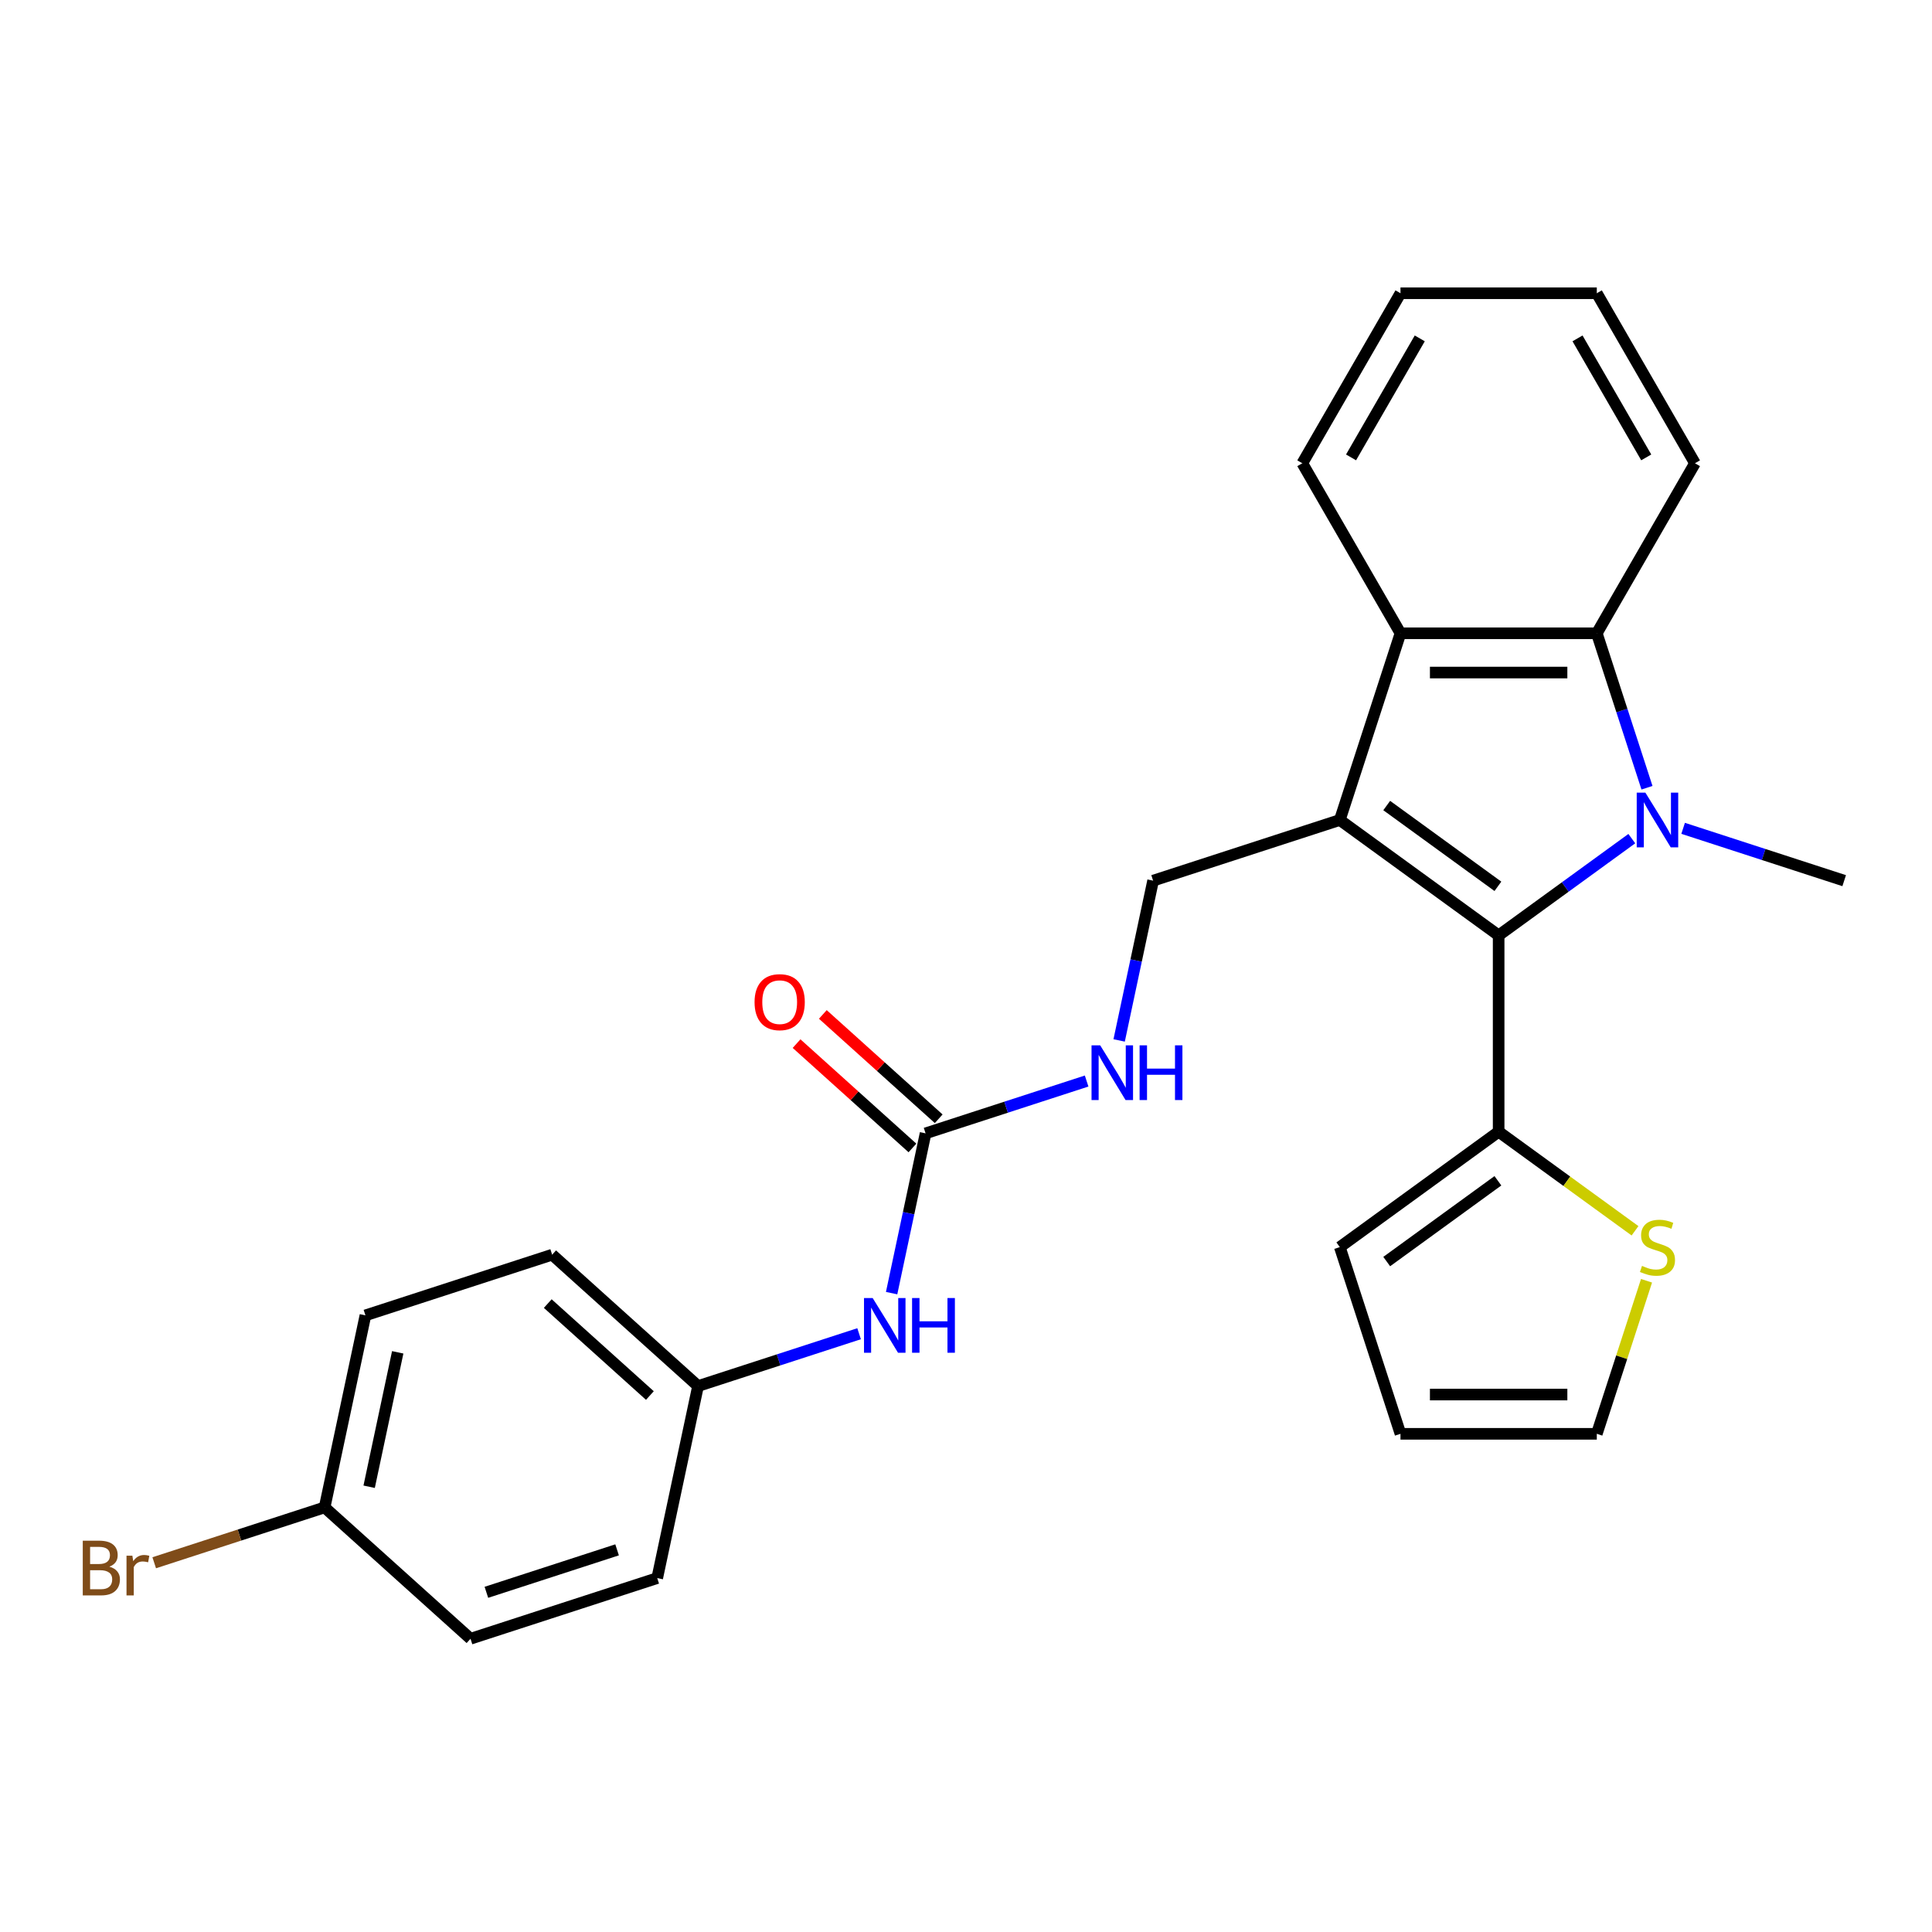 <?xml version='1.0' encoding='iso-8859-1'?>
<svg version='1.1' baseProfile='full'
              xmlns='http://www.w3.org/2000/svg'
                      xmlns:rdkit='http://www.rdkit.org/xml'
                      xmlns:xlink='http://www.w3.org/1999/xlink'
                  xml:space='preserve'
width='1000px' height='1000px' viewBox='0 0 1000 1000'>
<!-- END OF HEADER -->
<rect style='opacity:1.0;fill:#FFFFFF;stroke:none' width='1000' height='1000' x='0' y='0'> </rect>
<path class='bond-1' d='M 693.486,424.428 L 775.695,484.156' style='fill:none;fill-rule:evenodd;stroke:#000000;stroke-width:6px;stroke-linecap:butt;stroke-linejoin:miter;stroke-opacity:1' />
<path class='bond-1' d='M 717.763,416.946 L 775.309,458.756' style='fill:none;fill-rule:evenodd;stroke:#000000;stroke-width:6px;stroke-linecap:butt;stroke-linejoin:miter;stroke-opacity:1' />
<path class='bond-3' d='M 693.486,424.428 L 724.887,327.786' style='fill:none;fill-rule:evenodd;stroke:#000000;stroke-width:6px;stroke-linecap:butt;stroke-linejoin:miter;stroke-opacity:1' />
<path class='bond-6' d='M 693.486,424.428 L 596.844,455.829' style='fill:none;fill-rule:evenodd;stroke:#000000;stroke-width:6px;stroke-linecap:butt;stroke-linejoin:miter;stroke-opacity:1' />
<path class='bond-0' d='M 844.623,434.077 L 810.159,459.117' style='fill:none;fill-rule:evenodd;stroke:#0000FF;stroke-width:6px;stroke-linecap:butt;stroke-linejoin:miter;stroke-opacity:1' />
<path class='bond-0' d='M 810.159,459.117 L 775.695,484.156' style='fill:none;fill-rule:evenodd;stroke:#000000;stroke-width:6px;stroke-linecap:butt;stroke-linejoin:miter;stroke-opacity:1' />
<path class='bond-14' d='M 871.184,428.743 L 912.865,442.286' style='fill:none;fill-rule:evenodd;stroke:#0000FF;stroke-width:6px;stroke-linecap:butt;stroke-linejoin:miter;stroke-opacity:1' />
<path class='bond-14' d='M 912.865,442.286 L 954.545,455.829' style='fill:none;fill-rule:evenodd;stroke:#000000;stroke-width:6px;stroke-linecap:butt;stroke-linejoin:miter;stroke-opacity:1' />
<path class='bond-26' d='M 852.477,407.728 L 839.49,367.757' style='fill:none;fill-rule:evenodd;stroke:#0000FF;stroke-width:6px;stroke-linecap:butt;stroke-linejoin:miter;stroke-opacity:1' />
<path class='bond-26' d='M 839.49,367.757 L 826.502,327.786' style='fill:none;fill-rule:evenodd;stroke:#000000;stroke-width:6px;stroke-linecap:butt;stroke-linejoin:miter;stroke-opacity:1' />
<path class='bond-4' d='M 775.695,484.156 L 775.695,585.772' style='fill:none;fill-rule:evenodd;stroke:#000000;stroke-width:6px;stroke-linecap:butt;stroke-linejoin:miter;stroke-opacity:1' />
<path class='bond-2' d='M 826.502,327.786 L 724.887,327.786' style='fill:none;fill-rule:evenodd;stroke:#000000;stroke-width:6px;stroke-linecap:butt;stroke-linejoin:miter;stroke-opacity:1' />
<path class='bond-2' d='M 811.26,348.109 L 740.129,348.109' style='fill:none;fill-rule:evenodd;stroke:#000000;stroke-width:6px;stroke-linecap:butt;stroke-linejoin:miter;stroke-opacity:1' />
<path class='bond-18' d='M 826.502,327.786 L 877.31,239.785' style='fill:none;fill-rule:evenodd;stroke:#000000;stroke-width:6px;stroke-linecap:butt;stroke-linejoin:miter;stroke-opacity:1' />
<path class='bond-19' d='M 724.887,327.786 L 674.079,239.785' style='fill:none;fill-rule:evenodd;stroke:#000000;stroke-width:6px;stroke-linecap:butt;stroke-linejoin:miter;stroke-opacity:1' />
<path class='bond-7' d='M 775.695,585.772 L 810.989,611.415' style='fill:none;fill-rule:evenodd;stroke:#000000;stroke-width:6px;stroke-linecap:butt;stroke-linejoin:miter;stroke-opacity:1' />
<path class='bond-7' d='M 810.989,611.415 L 846.283,637.057' style='fill:none;fill-rule:evenodd;stroke:#CCCC00;stroke-width:6px;stroke-linecap:butt;stroke-linejoin:miter;stroke-opacity:1' />
<path class='bond-10' d='M 775.695,585.772 L 693.486,645.5' style='fill:none;fill-rule:evenodd;stroke:#000000;stroke-width:6px;stroke-linecap:butt;stroke-linejoin:miter;stroke-opacity:1' />
<path class='bond-10' d='M 775.309,611.173 L 717.763,652.983' style='fill:none;fill-rule:evenodd;stroke:#000000;stroke-width:6px;stroke-linecap:butt;stroke-linejoin:miter;stroke-opacity:1' />
<path class='bond-5' d='M 479.075,586.625 L 520.756,573.082' style='fill:none;fill-rule:evenodd;stroke:#000000;stroke-width:6px;stroke-linecap:butt;stroke-linejoin:miter;stroke-opacity:1' />
<path class='bond-5' d='M 520.756,573.082 L 562.437,559.539' style='fill:none;fill-rule:evenodd;stroke:#0000FF;stroke-width:6px;stroke-linecap:butt;stroke-linejoin:miter;stroke-opacity:1' />
<path class='bond-9' d='M 479.075,586.625 L 470.286,627.972' style='fill:none;fill-rule:evenodd;stroke:#000000;stroke-width:6px;stroke-linecap:butt;stroke-linejoin:miter;stroke-opacity:1' />
<path class='bond-9' d='M 470.286,627.972 L 461.498,669.32' style='fill:none;fill-rule:evenodd;stroke:#0000FF;stroke-width:6px;stroke-linecap:butt;stroke-linejoin:miter;stroke-opacity:1' />
<path class='bond-12' d='M 485.874,579.074 L 455.887,552.073' style='fill:none;fill-rule:evenodd;stroke:#000000;stroke-width:6px;stroke-linecap:butt;stroke-linejoin:miter;stroke-opacity:1' />
<path class='bond-12' d='M 455.887,552.073 L 425.9,525.072' style='fill:none;fill-rule:evenodd;stroke:#FF0000;stroke-width:6px;stroke-linecap:butt;stroke-linejoin:miter;stroke-opacity:1' />
<path class='bond-12' d='M 472.275,594.177 L 442.288,567.176' style='fill:none;fill-rule:evenodd;stroke:#000000;stroke-width:6px;stroke-linecap:butt;stroke-linejoin:miter;stroke-opacity:1' />
<path class='bond-12' d='M 442.288,567.176 L 412.301,540.175' style='fill:none;fill-rule:evenodd;stroke:#FF0000;stroke-width:6px;stroke-linecap:butt;stroke-linejoin:miter;stroke-opacity:1' />
<path class='bond-8' d='M 596.844,455.829 L 588.055,497.177' style='fill:none;fill-rule:evenodd;stroke:#000000;stroke-width:6px;stroke-linecap:butt;stroke-linejoin:miter;stroke-opacity:1' />
<path class='bond-8' d='M 588.055,497.177 L 579.267,538.524' style='fill:none;fill-rule:evenodd;stroke:#0000FF;stroke-width:6px;stroke-linecap:butt;stroke-linejoin:miter;stroke-opacity:1' />
<path class='bond-11' d='M 852.243,662.92 L 839.373,702.531' style='fill:none;fill-rule:evenodd;stroke:#CCCC00;stroke-width:6px;stroke-linecap:butt;stroke-linejoin:miter;stroke-opacity:1' />
<path class='bond-11' d='M 839.373,702.531 L 826.502,742.142' style='fill:none;fill-rule:evenodd;stroke:#000000;stroke-width:6px;stroke-linecap:butt;stroke-linejoin:miter;stroke-opacity:1' />
<path class='bond-15' d='M 444.667,690.335 L 402.987,703.878' style='fill:none;fill-rule:evenodd;stroke:#0000FF;stroke-width:6px;stroke-linecap:butt;stroke-linejoin:miter;stroke-opacity:1' />
<path class='bond-15' d='M 402.987,703.878 L 361.306,717.421' style='fill:none;fill-rule:evenodd;stroke:#000000;stroke-width:6px;stroke-linecap:butt;stroke-linejoin:miter;stroke-opacity:1' />
<path class='bond-13' d='M 693.486,645.5 L 724.887,742.142' style='fill:none;fill-rule:evenodd;stroke:#000000;stroke-width:6px;stroke-linecap:butt;stroke-linejoin:miter;stroke-opacity:1' />
<path class='bond-28' d='M 826.502,742.142 L 724.887,742.142' style='fill:none;fill-rule:evenodd;stroke:#000000;stroke-width:6px;stroke-linecap:butt;stroke-linejoin:miter;stroke-opacity:1' />
<path class='bond-28' d='M 811.26,721.819 L 740.129,721.819' style='fill:none;fill-rule:evenodd;stroke:#000000;stroke-width:6px;stroke-linecap:butt;stroke-linejoin:miter;stroke-opacity:1' />
<path class='bond-20' d='M 361.306,717.421 L 340.179,816.816' style='fill:none;fill-rule:evenodd;stroke:#000000;stroke-width:6px;stroke-linecap:butt;stroke-linejoin:miter;stroke-opacity:1' />
<path class='bond-21' d='M 361.306,717.421 L 285.791,649.427' style='fill:none;fill-rule:evenodd;stroke:#000000;stroke-width:6px;stroke-linecap:butt;stroke-linejoin:miter;stroke-opacity:1' />
<path class='bond-21' d='M 336.38,722.325 L 283.519,674.729' style='fill:none;fill-rule:evenodd;stroke:#000000;stroke-width:6px;stroke-linecap:butt;stroke-linejoin:miter;stroke-opacity:1' />
<path class='bond-16' d='M 168.022,780.223 L 189.149,680.828' style='fill:none;fill-rule:evenodd;stroke:#000000;stroke-width:6px;stroke-linecap:butt;stroke-linejoin:miter;stroke-opacity:1' />
<path class='bond-16' d='M 191.07,769.539 L 205.859,699.963' style='fill:none;fill-rule:evenodd;stroke:#000000;stroke-width:6px;stroke-linecap:butt;stroke-linejoin:miter;stroke-opacity:1' />
<path class='bond-17' d='M 168.022,780.223 L 123.921,794.552' style='fill:none;fill-rule:evenodd;stroke:#000000;stroke-width:6px;stroke-linecap:butt;stroke-linejoin:miter;stroke-opacity:1' />
<path class='bond-17' d='M 123.921,794.552 L 79.82,808.881' style='fill:none;fill-rule:evenodd;stroke:#7F4C19;stroke-width:6px;stroke-linecap:butt;stroke-linejoin:miter;stroke-opacity:1' />
<path class='bond-29' d='M 168.022,780.223 L 243.537,848.217' style='fill:none;fill-rule:evenodd;stroke:#000000;stroke-width:6px;stroke-linecap:butt;stroke-linejoin:miter;stroke-opacity:1' />
<path class='bond-27' d='M 877.31,239.785 L 826.502,151.783' style='fill:none;fill-rule:evenodd;stroke:#000000;stroke-width:6px;stroke-linecap:butt;stroke-linejoin:miter;stroke-opacity:1' />
<path class='bond-27' d='M 852.089,236.746 L 816.523,175.145' style='fill:none;fill-rule:evenodd;stroke:#000000;stroke-width:6px;stroke-linecap:butt;stroke-linejoin:miter;stroke-opacity:1' />
<path class='bond-25' d='M 674.079,239.785 L 724.887,151.783' style='fill:none;fill-rule:evenodd;stroke:#000000;stroke-width:6px;stroke-linecap:butt;stroke-linejoin:miter;stroke-opacity:1' />
<path class='bond-25' d='M 699.301,236.746 L 734.866,175.145' style='fill:none;fill-rule:evenodd;stroke:#000000;stroke-width:6px;stroke-linecap:butt;stroke-linejoin:miter;stroke-opacity:1' />
<path class='bond-22' d='M 340.179,816.816 L 243.537,848.217' style='fill:none;fill-rule:evenodd;stroke:#000000;stroke-width:6px;stroke-linecap:butt;stroke-linejoin:miter;stroke-opacity:1' />
<path class='bond-22' d='M 319.402,802.198 L 251.753,824.178' style='fill:none;fill-rule:evenodd;stroke:#000000;stroke-width:6px;stroke-linecap:butt;stroke-linejoin:miter;stroke-opacity:1' />
<path class='bond-23' d='M 285.791,649.427 L 189.149,680.828' style='fill:none;fill-rule:evenodd;stroke:#000000;stroke-width:6px;stroke-linecap:butt;stroke-linejoin:miter;stroke-opacity:1' />
<path class='bond-24' d='M 826.502,151.783 L 724.887,151.783' style='fill:none;fill-rule:evenodd;stroke:#000000;stroke-width:6px;stroke-linecap:butt;stroke-linejoin:miter;stroke-opacity:1' />
<path  class='atom-1' d='M 851.643 410.268
L 860.923 425.268
Q 861.843 426.748, 863.323 429.428
Q 864.803 432.108, 864.883 432.268
L 864.883 410.268
L 868.643 410.268
L 868.643 438.588
L 864.763 438.588
L 854.803 422.188
Q 853.643 420.268, 852.403 418.068
Q 851.203 415.868, 850.843 415.188
L 850.843 438.588
L 847.163 438.588
L 847.163 410.268
L 851.643 410.268
' fill='#0000FF'/>
<path  class='atom-8' d='M 849.903 655.22
Q 850.223 655.34, 851.543 655.9
Q 852.863 656.46, 854.303 656.82
Q 855.783 657.14, 857.223 657.14
Q 859.903 657.14, 861.463 655.86
Q 863.023 654.54, 863.023 652.26
Q 863.023 650.7, 862.223 649.74
Q 861.463 648.78, 860.263 648.26
Q 859.063 647.74, 857.063 647.14
Q 854.543 646.38, 853.023 645.66
Q 851.543 644.94, 850.463 643.42
Q 849.423 641.9, 849.423 639.34
Q 849.423 635.78, 851.823 633.58
Q 854.263 631.38, 859.063 631.38
Q 862.343 631.38, 866.063 632.94
L 865.143 636.02
Q 861.743 634.62, 859.183 634.62
Q 856.423 634.62, 854.903 635.78
Q 853.383 636.9, 853.423 638.86
Q 853.423 640.38, 854.183 641.3
Q 854.983 642.22, 856.103 642.74
Q 857.263 643.26, 859.183 643.86
Q 861.743 644.66, 863.263 645.46
Q 864.783 646.26, 865.863 647.9
Q 866.983 649.5, 866.983 652.26
Q 866.983 656.18, 864.343 658.3
Q 861.743 660.38, 857.383 660.38
Q 854.863 660.38, 852.943 659.82
Q 851.063 659.3, 848.823 658.38
L 849.903 655.22
' fill='#CCCC00'/>
<path  class='atom-9' d='M 569.457 541.064
L 578.737 556.064
Q 579.657 557.544, 581.137 560.224
Q 582.617 562.904, 582.697 563.064
L 582.697 541.064
L 586.457 541.064
L 586.457 569.384
L 582.577 569.384
L 572.617 552.984
Q 571.457 551.064, 570.217 548.864
Q 569.017 546.664, 568.657 545.984
L 568.657 569.384
L 564.977 569.384
L 564.977 541.064
L 569.457 541.064
' fill='#0000FF'/>
<path  class='atom-9' d='M 589.857 541.064
L 593.697 541.064
L 593.697 553.104
L 608.177 553.104
L 608.177 541.064
L 612.017 541.064
L 612.017 569.384
L 608.177 569.384
L 608.177 556.304
L 593.697 556.304
L 593.697 569.384
L 589.857 569.384
L 589.857 541.064
' fill='#0000FF'/>
<path  class='atom-10' d='M 451.688 671.86
L 460.968 686.86
Q 461.888 688.34, 463.368 691.02
Q 464.848 693.7, 464.928 693.86
L 464.928 671.86
L 468.688 671.86
L 468.688 700.18
L 464.808 700.18
L 454.848 683.78
Q 453.688 681.86, 452.448 679.66
Q 451.248 677.46, 450.888 676.78
L 450.888 700.18
L 447.208 700.18
L 447.208 671.86
L 451.688 671.86
' fill='#0000FF'/>
<path  class='atom-10' d='M 472.088 671.86
L 475.928 671.86
L 475.928 683.9
L 490.408 683.9
L 490.408 671.86
L 494.248 671.86
L 494.248 700.18
L 490.408 700.18
L 490.408 687.1
L 475.928 687.1
L 475.928 700.18
L 472.088 700.18
L 472.088 671.86
' fill='#0000FF'/>
<path  class='atom-13' d='M 390.56 518.711
Q 390.56 511.911, 393.92 508.111
Q 397.28 504.311, 403.56 504.311
Q 409.84 504.311, 413.2 508.111
Q 416.56 511.911, 416.56 518.711
Q 416.56 525.591, 413.16 529.511
Q 409.76 533.391, 403.56 533.391
Q 397.32 533.391, 393.92 529.511
Q 390.56 525.631, 390.56 518.711
M 403.56 530.191
Q 407.88 530.191, 410.2 527.311
Q 412.56 524.391, 412.56 518.711
Q 412.56 513.151, 410.2 510.351
Q 407.88 507.511, 403.56 507.511
Q 399.24 507.511, 396.88 510.311
Q 394.56 513.111, 394.56 518.711
Q 394.56 524.431, 396.88 527.311
Q 399.24 530.191, 403.56 530.191
' fill='#FF0000'/>
<path  class='atom-18' d='M 56.599 810.904
Q 59.319 811.664, 60.679 813.344
Q 62.08 814.984, 62.08 817.424
Q 62.08 821.344, 59.559 823.584
Q 57.08 825.784, 52.359 825.784
L 42.84 825.784
L 42.84 797.464
L 51.2 797.464
Q 56.039 797.464, 58.48 799.424
Q 60.919 801.384, 60.919 804.984
Q 60.919 809.264, 56.599 810.904
M 46.639 800.664
L 46.639 809.544
L 51.2 809.544
Q 53.999 809.544, 55.44 808.424
Q 56.919 807.264, 56.919 804.984
Q 56.919 800.664, 51.2 800.664
L 46.639 800.664
M 52.359 822.584
Q 55.12 822.584, 56.599 821.264
Q 58.08 819.944, 58.08 817.424
Q 58.08 815.104, 56.44 813.944
Q 54.84 812.744, 51.76 812.744
L 46.639 812.744
L 46.639 822.584
L 52.359 822.584
' fill='#7F4C19'/>
<path  class='atom-18' d='M 68.519 805.224
L 68.96 808.064
Q 71.12 804.864, 74.639 804.864
Q 75.76 804.864, 77.279 805.264
L 76.68 808.624
Q 74.96 808.224, 73.999 808.224
Q 72.32 808.224, 71.2 808.904
Q 70.12 809.544, 69.24 811.104
L 69.24 825.784
L 65.48 825.784
L 65.48 805.224
L 68.519 805.224
' fill='#7F4C19'/>
</svg>
